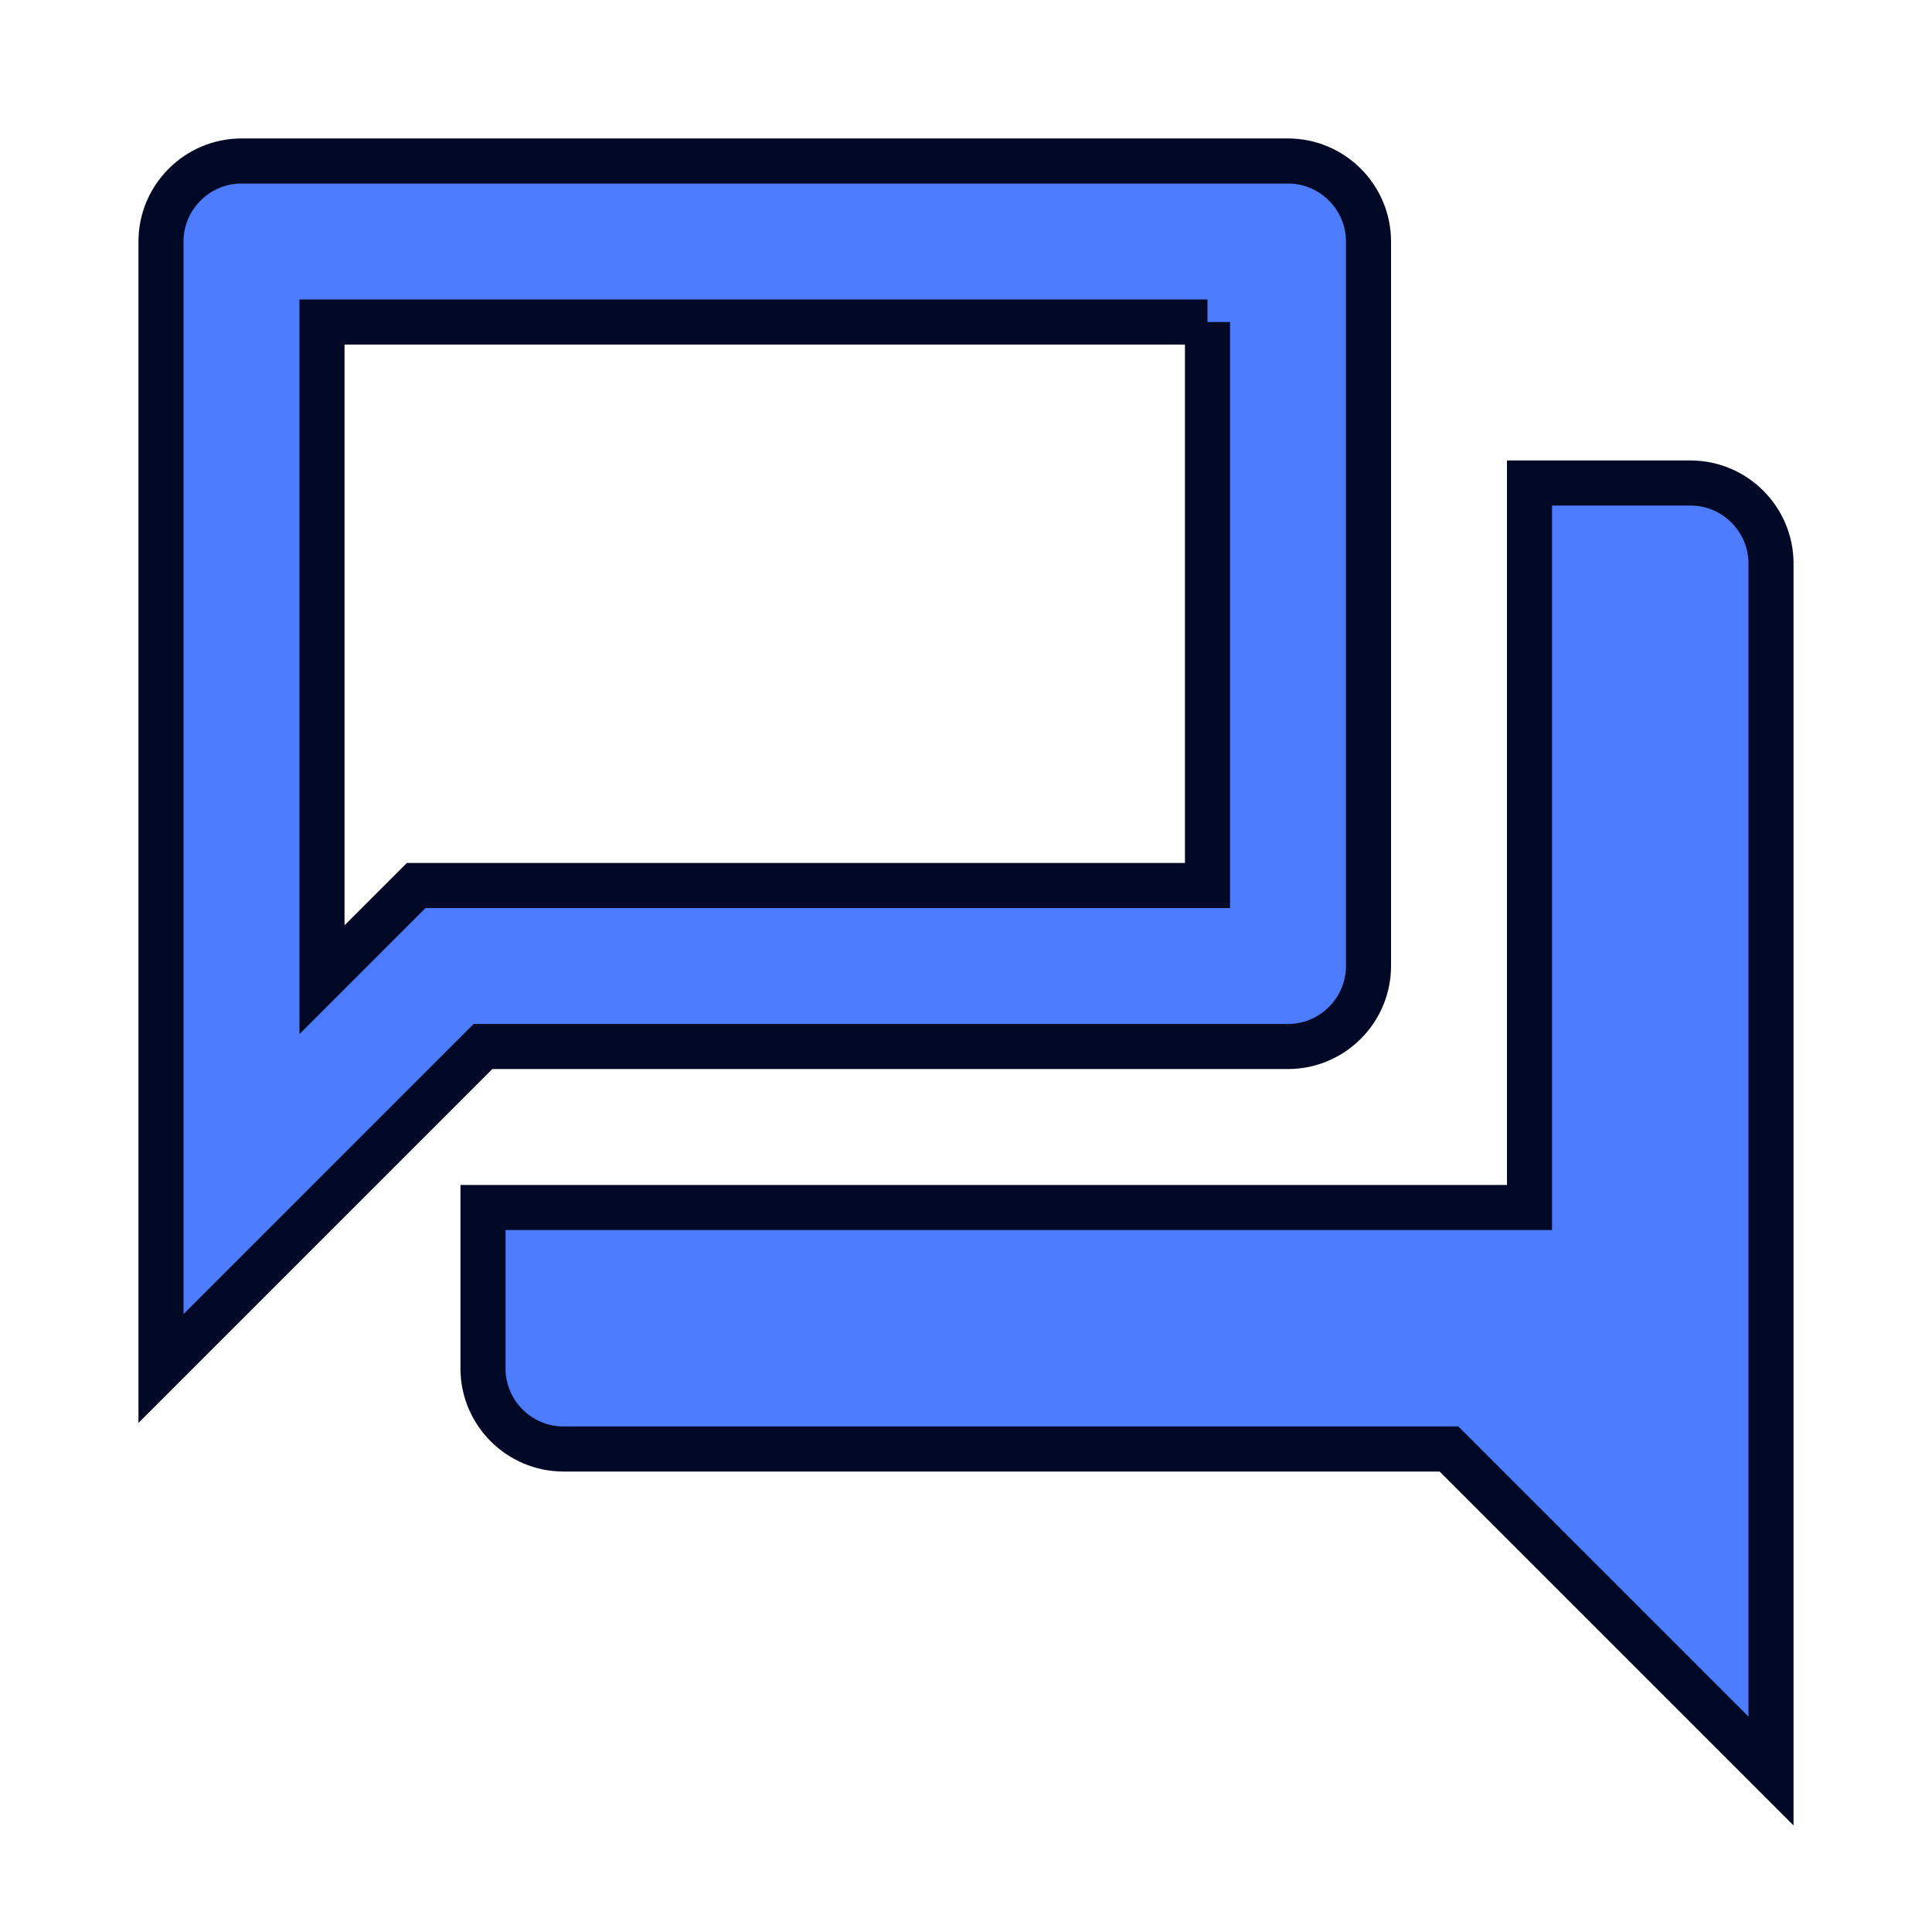 <?xml version="1.0" encoding="UTF-8"?>
<svg width="30px" height="30px" viewBox="0 0 30 30" version="1.1" xmlns="http://www.w3.org/2000/svg" xmlns:xlink="http://www.w3.org/1999/xlink">
    <title>Message@3x</title>
    <g id="Page-1" stroke="none" stroke-width="1" fill="none" fill-rule="evenodd">
        <g id="Features-page" transform="translate(-134, -2205)">
            <g id="Collaboration" transform="translate(0, 1681)">
                <g id="Visibility-Copy" transform="translate(134, 80)">
                    <g id="Group-16" transform="translate(0, 106)">
                        <g id="Group-10" transform="translate(0, 46)">
                            <g id="Group-8-Copy-4" transform="translate(0, 275)">
                                <g id="Message" transform="translate(0, 17)">
                                    <polygon id="Path" points="0 0 30 0 30 30 0 30"></polygon>
                                    <path d="M18.75,5 L18.75,13.75 L6.463,13.75 L5,15.213 L5,5 L18.75,5 M20,2.5 L3.75,2.5 C3.062,2.5 2.5,3.062 2.5,3.75 L2.5,21.25 L7.5,16.25 L20,16.25 C20.688,16.25 21.25,15.688 21.25,15 L21.25,3.75 C21.25,3.062 20.688,2.5 20,2.5 Z M26.25,7.5 L23.75,7.5 L23.75,18.75 L7.5,18.75 L7.5,21.25 C7.5,21.938 8.062,22.5 8.75,22.5 L22.5,22.5 L27.5,27.5 L27.5,8.75 C27.5,8.062 26.938,7.5 26.25,7.5 Z" id="Shape" stroke="#020926" stroke-width="0.7" fill="#4D7CFE" fill-rule="nonzero"></path>
                                </g>
                            </g>
                        </g>
                    </g>
                </g>
            </g>
        </g>
    </g>
</svg>